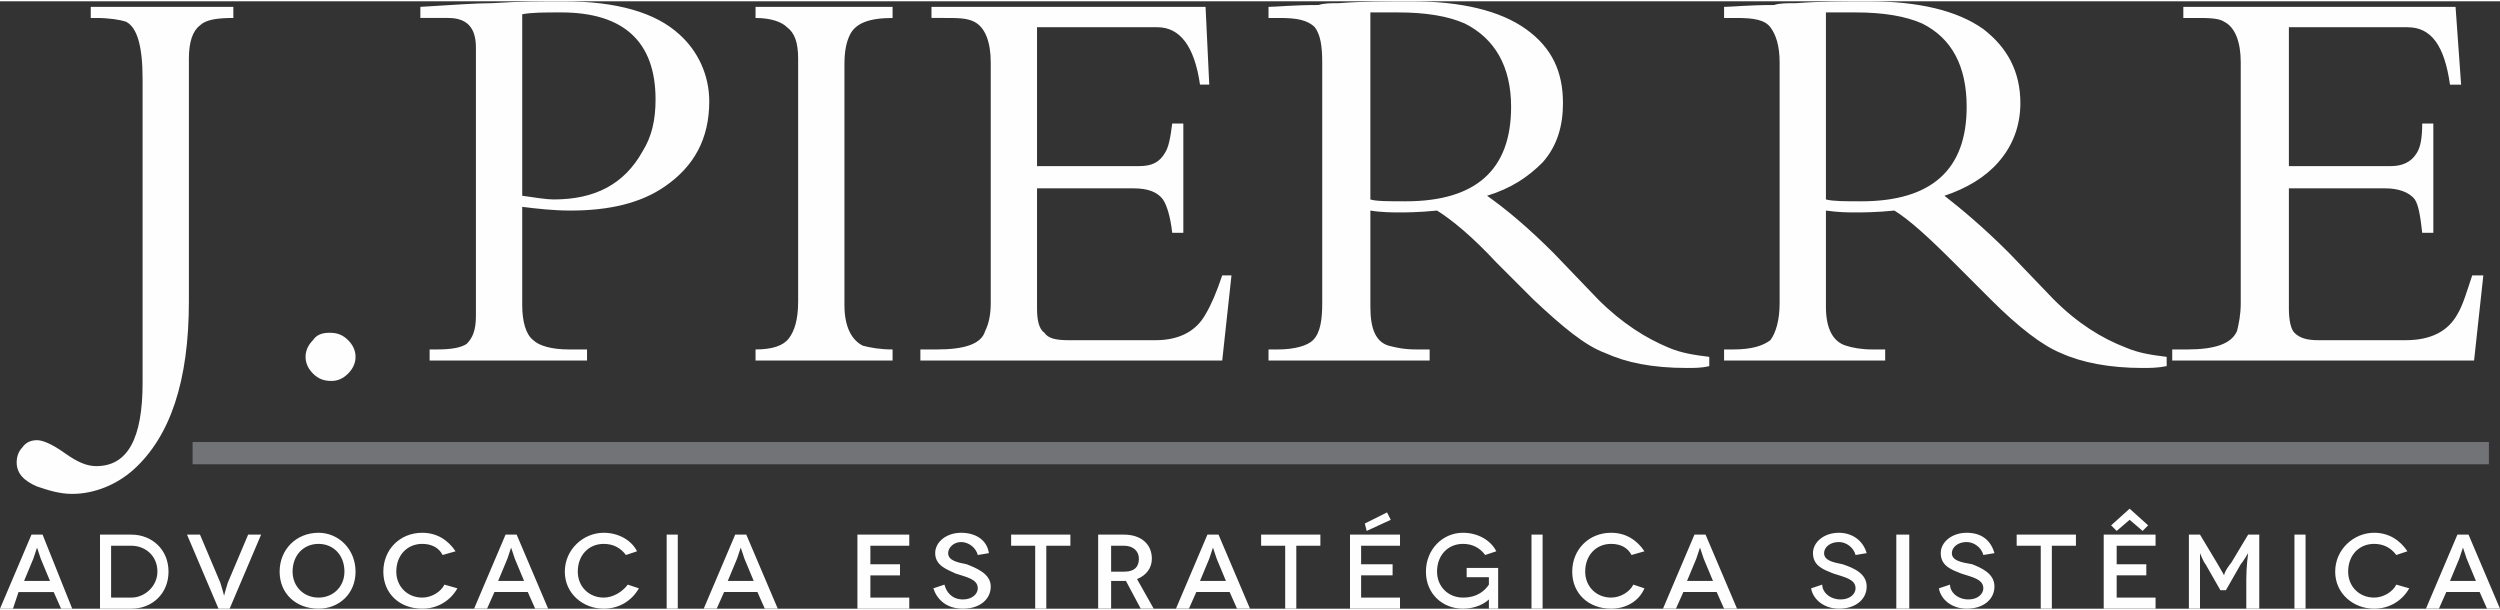 <?xml version="1.0" encoding="UTF-8"?>
<!DOCTYPE svg PUBLIC "-//W3C//DTD SVG 1.1//EN" "http://www.w3.org/Graphics/SVG/1.1/DTD/svg11.dtd">
<!-- Creator: CorelDRAW X8 -->
<svg xmlns="http://www.w3.org/2000/svg" xml:space="preserve" width="500px" height="122px" version="1.1" style="shape-rendering:geometricPrecision; text-rendering:geometricPrecision; image-rendering:optimizeQuality; fill-rule:evenodd; clip-rule:evenodd"
viewBox="0 0 1350 328"
 xmlns:xlink="http://www.w3.org/1999/xlink">
 <rect x="0" y="0" width="1350" height="328" fill="#333333" stroke="none"/>
 <defs>
  <style type="text/css">
   <![CDATA[
    .fil1 {fill:#727376}
    .fil0 {fill:#FEFEFE;fill-rule:nonzero}
   ]]>
  </style>
 </defs>
 <g id="Camada_x0020_1">
  <path class="fil0" d="M126 9c-9,0 -15,1 -18,4 -4,3 -6,9 -6,18l0 131c0,43 -10,73 -30,91 -9,8 -21,13 -33,13 -7,0 -13,-2 -19,-4 -7,-3 -11,-7 -11,-13 0,-3 1,-6 3,-8 2,-3 5,-4 8,-4 3,0 8,2 15,7 7,5 12,7 17,7 17,0 25,-15 25,-45l0 -164c0,-18 -3,-28 -9,-31 -3,-1 -9,-2 -16,-2l-3 0 0 -6 77 0 0 6zm66 183c0,4 -2,7 -4,9 -3,3 -6,4 -9,4 -4,0 -7,-1 -10,-4 -2,-2 -4,-5 -4,-9 0,-4 2,-7 4,-9 2,-3 5,-4 9,-4 4,0 7,1 10,4 2,2 4,5 4,9zm191 -138c0,20 -8,35 -24,46 -13,9 -30,13 -51,13 -9,0 -18,-1 -26,-2l0 53c0,9 2,16 6,19 3,3 10,5 19,5l10 0 0 6 -85 0 0 -6 4 0c8,0 13,-1 16,-3 3,-3 5,-7 5,-15l0 -145c0,-11 -5,-16 -15,-16l-15 0 0 -6c17,-1 30,-2 39,-2 15,-1 27,-1 38,-1 29,0 50,6 63,18 10,9 16,22 16,36zm-29 -1c0,-31 -17,-47 -51,-47 -9,0 -16,0 -21,1l0 98c7,1 13,2 17,2 22,0 38,-8 48,-26 5,-8 7,-17 7,-28zm128 141l-74 0 0 -6c9,0 15,-2 18,-6 3,-4 5,-10 5,-20l0 -131c0,-9 -2,-14 -6,-17 -3,-3 -9,-5 -17,-5l0 -6 74 0 0 6c-13,0 -20,3 -23,9 -2,4 -3,9 -3,16l0 130c0,12 4,19 10,22 4,1 9,2 16,2l0 6zm183 -46l-5 46 -163 0 0 -6 9 0c15,0 24,-3 26,-10 2,-4 3,-9 3,-15l0 -130c0,-11 -3,-19 -9,-22 -4,-2 -9,-2 -16,-2l-7 0 0 -6 148 0 2 42 -5 0c-3,-21 -11,-31 -23,-31l-65 0 0 75 55 0c7,0 11,-2 14,-7 2,-3 3,-8 4,-16l6 0 0 59 -6 0c-1,-9 -3,-15 -5,-18 -3,-4 -8,-6 -16,-6l-52 0 0 65c0,6 1,11 4,13 2,3 6,4 13,4l47 0c13,0 22,-5 27,-14 3,-5 6,-12 9,-21l5 0zm258 49c-4,1 -8,1 -12,1 -19,0 -33,-3 -44,-8 -11,-4 -23,-14 -39,-29l-20 -20c-13,-14 -24,-23 -32,-28 -10,1 -17,1 -20,1 -4,0 -10,0 -16,-1l0 52c0,12 3,19 10,21 4,1 8,2 15,2l7 0 0 6 -87 0 0 -6 5 0c9,0 16,-2 19,-5 4,-4 5,-11 5,-20l0 -130c0,-9 -1,-15 -4,-19 -4,-4 -10,-5 -19,-5l-6 0 0 -6c4,0 13,-1 27,-1 3,-1 7,-1 11,-1 13,-1 26,-1 39,-1 27,0 48,5 62,15 14,10 20,23 20,40 0,12 -3,23 -11,32 -8,8 -17,14 -30,18 10,7 22,17 36,31l24 25c13,13 26,21 38,26 7,3 14,4 22,5l0 5zm-107 -140c0,-22 -9,-37 -25,-45 -9,-4 -21,-6 -36,-6 -6,0 -11,0 -15,0l0 101c3,1 10,1 19,1 38,0 57,-17 57,-51zm354 140c-5,1 -9,1 -13,1 -18,0 -33,-3 -44,-8 -10,-4 -23,-14 -38,-29l-20 -20c-14,-14 -24,-23 -32,-28 -10,1 -17,1 -21,1 -4,0 -9,0 -16,-1l0 52c0,12 4,19 11,21 3,1 8,2 14,2l7 0 0 6 -87 0 0 -6 5 0c10,0 16,-2 20,-5 3,-4 5,-11 5,-20l0 -130c0,-9 -2,-15 -5,-19 -3,-4 -9,-5 -18,-5l-7 0 0 -6c4,0 13,-1 27,-1 3,-1 7,-1 12,-1 13,-1 26,-1 39,-1 27,0 48,5 62,15 13,10 20,23 20,40 0,12 -4,23 -12,32 -7,8 -17,14 -29,18 9,7 21,17 35,31l24 25c13,13 26,21 39,26 7,3 14,4 22,5l0 5zm-108 -140c0,-22 -8,-37 -24,-45 -9,-4 -21,-6 -36,-6 -7,0 -12,0 -16,0l0 101c4,1 10,1 19,1 38,0 57,-17 57,-51zm279 91l-5 46 -163 0 0 -6 8 0c15,0 24,-3 27,-10 1,-4 2,-9 2,-15l0 -130c0,-11 -3,-19 -9,-22 -3,-2 -9,-2 -15,-2l-7 0 0 -6 147 0 3 42 -6 0c-3,-21 -10,-31 -23,-31l-64 0 0 75 55 0c6,0 11,-2 14,-7 2,-3 3,-8 3,-16l6 0 0 59 -6 0c-1,-9 -2,-15 -4,-18 -3,-4 -9,-6 -16,-6l-52 0 0 65c0,6 1,11 3,13 3,3 7,4 13,4l47 0c14,0 23,-5 28,-14 3,-5 5,-12 8,-21l6 0z"/>
  <path class="fil0" d="M33 328l6 0 -16 -40 -6 0 -17 40 7 0 3 -9 19 0 4 9zm-20 -15l5 -12c1,-3 2,-6 2,-6l0 0c0,0 1,3 2,6l5 12 -14 0zm41 -25l0 40 17 0c11,0 20,-8 20,-20 0,-12 -9,-20 -20,-20l-17 0zm6 34l0 -28 11 0c7,0 14,5 14,14 0,8 -7,14 -14,14l-11 0zm74 -34l-11 26c-1,3 -2,7 -2,7l0 0c0,0 -1,-4 -2,-7l-11 -26 -7 0 17 40 6 0 17 -40 -7 0zm17 20c0,12 9,20 21,20 11,0 20,-8 20,-20 0,-12 -9,-21 -20,-21 -12,0 -21,9 -21,21zm7 0c0,-9 6,-15 14,-15 8,0 14,6 14,15 0,8 -6,14 -14,14 -8,0 -14,-6 -14,-14zm88 -11c-4,-6 -10,-10 -18,-10 -12,0 -21,9 -21,21 0,12 9,20 21,20 8,0 15,-4 19,-11l-7 -2c-2,4 -7,7 -12,7 -8,0 -14,-6 -14,-14 0,-9 6,-15 14,-15 5,0 9,2 11,6l7 -2zm43 31l7 0 -17 -40 -6 0 -17 40 7 0 4 -9 18 0 4 9zm-20 -15l5 -12c1,-3 2,-6 2,-6l0 0c0,0 1,3 2,6l5 12 -14 0zm75 -16c-3,-6 -10,-10 -18,-10 -11,0 -21,9 -21,21 0,12 10,20 21,20 8,0 15,-4 19,-11l-6 -2c-3,4 -8,7 -13,7 -8,0 -14,-6 -14,-14 0,-9 6,-15 14,-15 5,0 9,2 12,6l6 -2zm22 31l0 -40 -6 0 0 40 6 0zm47 0l7 0 -17 -40 -6 0 -17 40 7 0 4 -9 18 0 4 9zm-20 -15l5 -12c1,-3 2,-6 2,-6l0 0c0,0 1,3 2,6l5 12 -14 0zm77 9l0 -12 16 0 0 -6 -16 0 0 -10 21 0 0 -6 -28 0 0 40 28 0 0 -6 -21 0zm64 -24c-1,-7 -7,-11 -15,-11 -8,0 -14,5 -14,11 0,7 7,9 11,11 6,2 12,3 12,8 0,3 -3,6 -8,6 -6,0 -9,-4 -10,-8l-6 2c2,6 7,11 16,11 9,0 15,-5 15,-12 0,-7 -8,-10 -13,-12 -5,-1 -10,-2 -10,-6 0,-3 3,-6 7,-6 4,0 8,3 9,7l6 -1zm12 -10l0 6 13 0 0 34 6 0 0 -34 13 0 0 -6 -32 0zm77 40l-9 -16c5,-2 8,-6 8,-11 0,-8 -6,-13 -15,-13l-14 0 0 40 7 0 0 -15 7 0c0,0 0,0 1,0l8 15 7 0zm-23 -20l0 -14 7 0c5,0 8,3 8,7 0,4 -2,7 -8,7l-7 0zm68 20l7 0 -17 -40 -6 0 -17 40 7 0 4 -9 18 0 4 9zm-20 -15l5 -12c1,-3 2,-6 2,-6l0 0c0,0 1,3 2,6l5 12 -14 0zm33 -25l0 6 13 0 0 34 6 0 0 -34 13 0 0 -6 -32 0zm70 -8l-2 -4 -12 6 1 4 13 -6zm-16 42l0 -12 17 0 0 -6 -17 0 0 -10 21 0 0 -6 -27 0 0 40 27 0 0 -6 -21 0zm69 1c0,0 0,1 0,5l5 0 0 -22 -17 0 0 5 12 0 0 4c-2,3 -6,7 -14,7 -8,0 -14,-6 -14,-14 0,-9 6,-15 14,-15 5,0 9,2 12,6l6 -2c-3,-6 -10,-10 -18,-10 -11,0 -20,9 -20,21 0,12 9,20 20,20 7,0 12,-3 14,-5l0 0zm29 5l0 -40 -6 0 0 40 6 0zm55 -31c-4,-6 -10,-10 -18,-10 -12,0 -21,9 -21,21 0,12 9,20 21,20 8,0 15,-4 18,-11l-6 -2c-2,4 -7,7 -12,7 -8,0 -14,-6 -14,-14 0,-9 6,-15 14,-15 5,0 9,2 11,6l7 -2zm43 31l7 0 -17 -40 -6 0 -17 40 7 0 4 -9 18 0 4 9zm-20 -15l5 -12c1,-3 2,-6 2,-6l0 0c0,0 1,3 2,6l5 12 -14 0zm97 -15c-2,-7 -8,-11 -15,-11 -8,0 -14,5 -14,11 0,7 6,9 11,11 6,2 12,3 12,8 0,3 -3,6 -8,6 -6,0 -10,-4 -10,-8l-6 2c1,6 7,11 15,11 9,0 15,-5 15,-12 0,-7 -7,-10 -13,-12 -5,-1 -10,-2 -10,-6 0,-3 3,-6 8,-6 4,0 8,3 9,7l6 -1zm23 30l0 -40 -7 0 0 40 7 0zm46 -30c-2,-7 -7,-11 -15,-11 -8,0 -14,5 -14,11 0,7 6,9 11,11 6,2 12,3 12,8 0,3 -3,6 -8,6 -6,0 -10,-4 -10,-8l-6 2c1,6 7,11 15,11 9,0 15,-5 15,-12 0,-7 -7,-10 -12,-12 -6,-1 -11,-2 -11,-6 0,-3 3,-6 8,-6 4,0 8,3 9,7l6 -1zm12 -10l0 6 13 0 0 34 6 0 0 -34 13 0 0 -6 -32 0zm61 -8l7 6 3 -3 -10 -9 -10 9 3 3 7 -6zm-7 42l0 -12 16 0 0 -6 -16 0 0 -10 21 0 0 -6 -28 0 0 40 28 0 0 -6 -21 0zm71 -34l-9 15c-4,5 -4,7 -4,7l0 0c0,0 -1,-2 -4,-7l-9 -15 -6 0 0 40 6 0 0 -16c0,-7 0,-14 0,-14l0 0c0,0 2,5 3,6l8 14 3 0 8 -14c1,-1 4,-6 4,-6l0 0c0,0 -1,7 -1,14l0 16 7 0 0 -40 -6 0zm31 40l0 -40 -6 0 0 40 6 0zm55 -31c-4,-6 -10,-10 -18,-10 -11,0 -21,9 -21,21 0,12 10,20 21,20 8,0 15,-4 19,-11l-7 -2c-2,4 -7,7 -12,7 -8,0 -14,-6 -14,-14 0,-9 6,-15 14,-15 5,0 9,2 12,6l6 -2zm43 31l7 0 -17 -40 -6 0 -17 40 7 0 4 -9 18 0 4 9zm-20 -15l5 -12c1,-3 2,-6 2,-6l0 0c0,0 1,3 2,6l5 12 -14 0z"/>
  <polygon class="fil1" points="1344,238 104,238 104,250 1344,250 "/>
 </g>
</svg>
